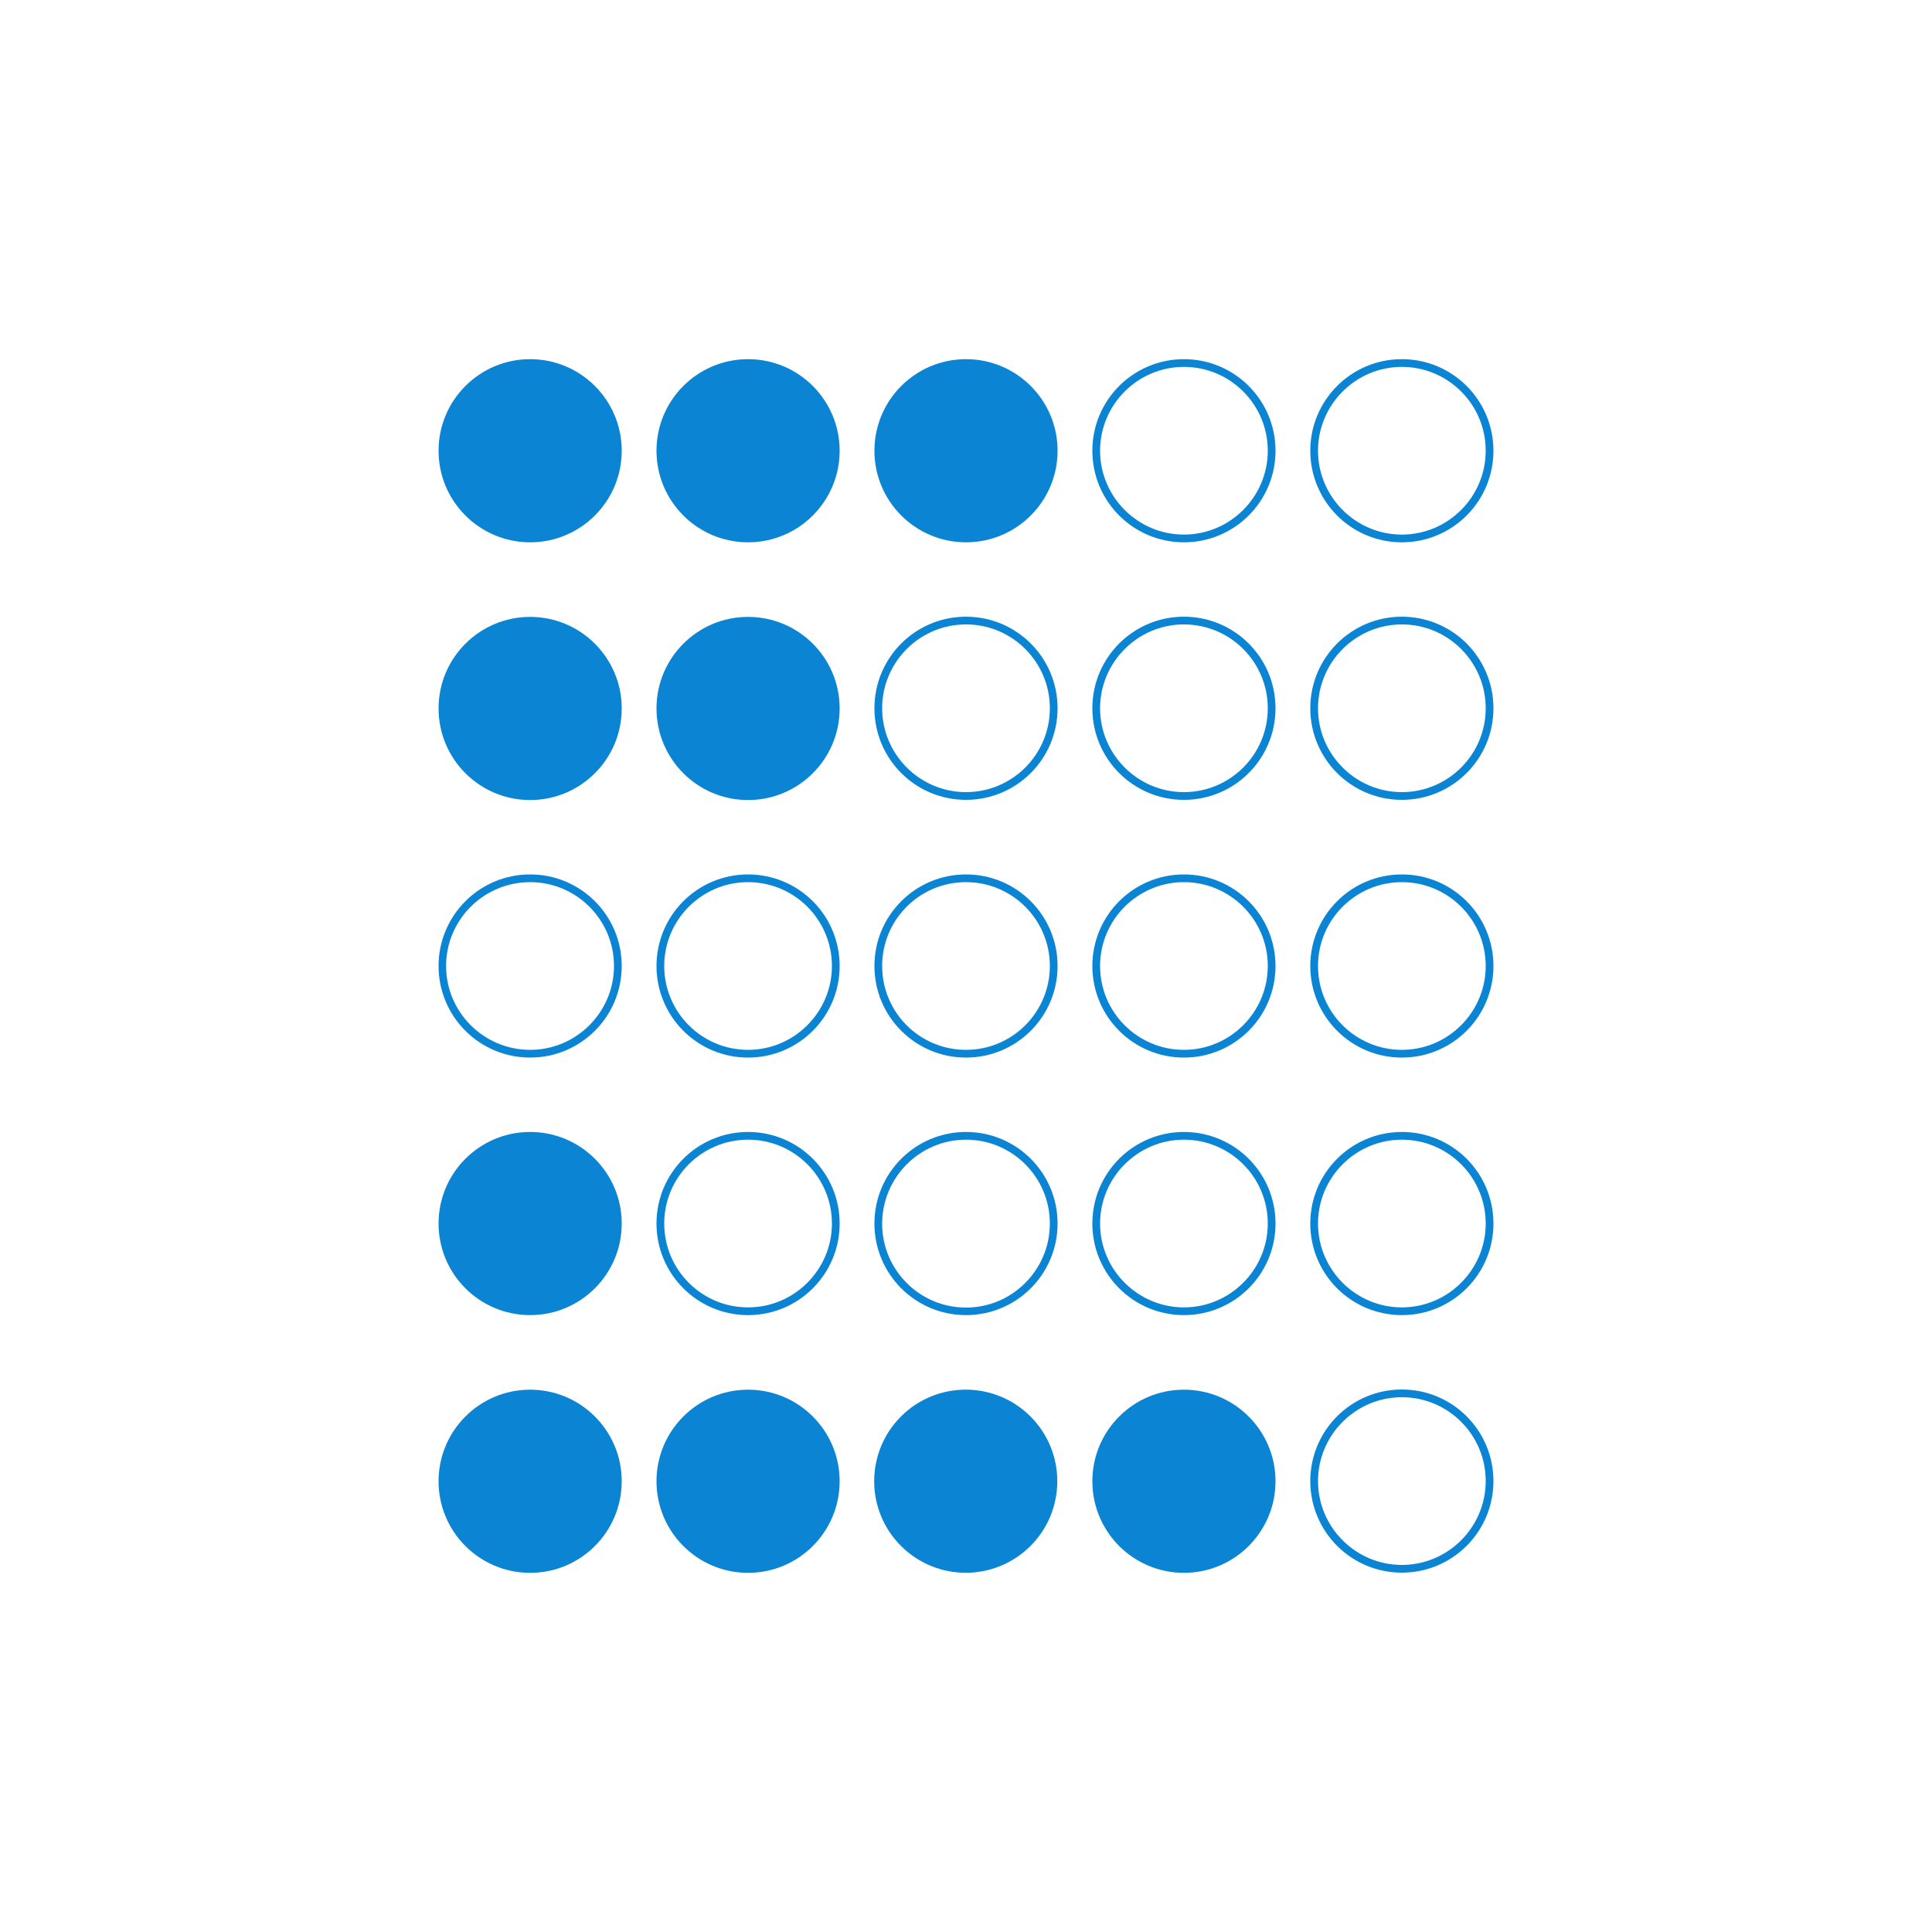 <?xml version="1.0" encoding="UTF-8"?> <svg xmlns="http://www.w3.org/2000/svg" xmlns:xlink="http://www.w3.org/1999/xlink" version="1.1" id="Layer_1" x="0px" y="0px" viewBox="0 0 1000 1000" style="enable-background:new 0 0 1000 1000;" xml:space="preserve"> <style type="text/css"> .st0{fill:#0B84D4;} </style> <g> <g> <circle class="st0" cx="274.4" cy="233.3" r="47.4"></circle> </g> <g> <circle class="st0" cx="387.2" cy="233.3" r="47.4"></circle> </g> <g> <circle class="st0" cx="500" cy="233.3" r="47.4"></circle> </g> <g> <g> <path class="st0" d="M612.8,189.9c24,0,43.4,19.5,43.4,43.4s-19.5,43.4-43.4,43.4s-43.4-19.5-43.4-43.4S588.9,189.9,612.8,189.9 M612.8,185.9c-26.2,0-47.4,21.2-47.4,47.4s21.2,47.4,47.4,47.4s47.4-21.2,47.4-47.4S639,185.9,612.8,185.9L612.8,185.9z"></path> </g> </g> <g> <g> <path class="st0" d="M725.6,189.9c24,0,43.4,19.5,43.4,43.4s-19.5,43.4-43.4,43.4s-43.4-19.5-43.4-43.4S701.7,189.9,725.6,189.9 M725.6,185.9c-26.2,0-47.4,21.2-47.4,47.4s21.2,47.4,47.4,47.4s47.4-21.2,47.4-47.4S751.8,185.9,725.6,185.9L725.6,185.9z"></path> </g> </g> <g> <circle class="st0" cx="274.4" cy="366.7" r="47.4"></circle> </g> <g> <circle class="st0" cx="387.2" cy="366.7" r="47.4"></circle> </g> <g> <g> <path class="st0" d="M500,323.2c24,0,43.4,19.5,43.4,43.4c0,24-19.5,43.4-43.4,43.4s-43.4-19.5-43.4-43.4 C456.6,342.7,476,323.2,500,323.2 M500,319.2c-26.2,0-47.4,21.2-47.4,47.4S473.8,414,500,414c26.2,0,47.4-21.2,47.4-47.4 S526.2,319.2,500,319.2L500,319.2z"></path> </g> </g> <g> <g> <path class="st0" d="M612.8,323.2c24,0,43.4,19.5,43.4,43.4c0,24-19.5,43.4-43.4,43.4s-43.4-19.5-43.4-43.4 C569.4,342.7,588.9,323.2,612.8,323.2 M612.8,319.2c-26.2,0-47.4,21.2-47.4,47.4s21.2,47.4,47.4,47.4s47.4-21.2,47.4-47.4 S639,319.2,612.8,319.2L612.8,319.2z"></path> </g> </g> <g> <g> <path class="st0" d="M725.6,323.2c24,0,43.4,19.5,43.4,43.4c0,24-19.5,43.4-43.4,43.4s-43.4-19.5-43.4-43.4 C682.2,342.7,701.7,323.2,725.6,323.2 M725.6,319.2c-26.2,0-47.4,21.2-47.4,47.4s21.2,47.4,47.4,47.4s47.4-21.2,47.4-47.4 S751.8,319.2,725.6,319.2L725.6,319.2z"></path> </g> </g> <g> <g> <path class="st0" d="M274.4,456.6c24,0,43.4,19.5,43.4,43.4c0,23.9-19.5,43.4-43.4,43.4S230.9,524,230.9,500 S250.4,456.6,274.4,456.6 M274.4,452.6c-26.2,0-47.4,21.2-47.4,47.4c0,26.2,21.2,47.4,47.4,47.4s47.4-21.2,47.4-47.4 S300.6,452.6,274.4,452.6L274.4,452.6z"></path> </g> </g> <g> <g> <path class="st0" d="M387.2,456.6c24,0,43.4,19.5,43.4,43.4c0,23.9-19.5,43.4-43.4,43.4c-24,0-43.4-19.5-43.4-43.4 S363.2,456.6,387.2,456.6 M387.2,452.6c-26.2,0-47.4,21.2-47.4,47.4c0,26.2,21.2,47.4,47.4,47.4c26.2,0,47.4-21.2,47.4-47.4 S413.4,452.6,387.2,452.6L387.2,452.6z"></path> </g> </g> <g> <g> <path class="st0" d="M500,456.6c24,0,43.4,19.5,43.4,43.4c0,23.9-19.4,43.4-43.4,43.4S456.6,524,456.6,500S476,456.6,500,456.6 M500,452.6c-26.2,0-47.4,21.2-47.4,47.4c0,26.2,21.2,47.4,47.4,47.4c26.2,0,47.4-21.2,47.4-47.4S526.2,452.6,500,452.6 L500,452.6z"></path> </g> </g> <g> <g> <path class="st0" d="M612.8,456.6c24,0,43.4,19.5,43.4,43.4c0,23.9-19.5,43.4-43.4,43.4S569.4,524,569.4,500 S588.9,456.6,612.8,456.6 M612.8,452.6c-26.2,0-47.4,21.2-47.4,47.4c0,26.2,21.2,47.4,47.4,47.4s47.4-21.2,47.4-47.4 S639,452.6,612.8,452.6L612.8,452.6z"></path> </g> </g> <g> <g> <path class="st0" d="M725.6,456.6c24,0,43.4,19.5,43.4,43.4c0,23.9-19.5,43.4-43.4,43.4S682.2,524,682.2,500 S701.7,456.6,725.6,456.6 M725.6,452.6c-26.2,0-47.4,21.2-47.4,47.4c0,26.2,21.2,47.4,47.4,47.4S773,526.2,773,500 S751.8,452.6,725.6,452.6L725.6,452.6z"></path> </g> </g> <g> <circle class="st0" cx="274.4" cy="633.3" r="47.4"></circle> </g> <g> <g> <path class="st0" d="M387.2,589.9c24,0,43.4,19.5,43.4,43.4s-19.5,43.4-43.4,43.4c-24,0-43.4-19.5-43.4-43.4 S363.2,589.9,387.2,589.9 M387.2,585.9c-26.2,0-47.4,21.2-47.4,47.4s21.2,47.4,47.4,47.4c26.2,0,47.4-21.2,47.4-47.4 S413.4,585.9,387.2,585.9L387.2,585.9z"></path> </g> </g> <g> <g> <path class="st0" d="M500,589.9c24,0,43.4,19.5,43.4,43.4S524,676.8,500,676.8s-43.4-19.5-43.4-43.4S476,589.9,500,589.9 M500,585.9c-26.2,0-47.4,21.2-47.4,47.4s21.2,47.4,47.4,47.4c26.2,0,47.4-21.2,47.4-47.4S526.2,585.9,500,585.9L500,585.9z"></path> </g> </g> <g> <g> <path class="st0" d="M612.8,589.9c24,0,43.4,19.5,43.4,43.4s-19.5,43.4-43.4,43.4s-43.4-19.5-43.4-43.4S588.9,589.9,612.8,589.9 M612.8,585.9c-26.2,0-47.4,21.2-47.4,47.4s21.2,47.4,47.4,47.4s47.4-21.2,47.4-47.4S639,585.9,612.8,585.9L612.8,585.9z"></path> </g> </g> <g> <g> <path class="st0" d="M725.6,589.9c24,0,43.4,19.5,43.4,43.4s-19.5,43.4-43.4,43.4s-43.4-19.5-43.4-43.4S701.7,589.9,725.6,589.9 M725.6,585.9c-26.2,0-47.4,21.2-47.4,47.4s21.2,47.4,47.4,47.4s47.4-21.2,47.4-47.4S751.8,585.9,725.6,585.9L725.6,585.9z"></path> </g> </g> <g> <circle class="st0" cx="274.4" cy="766.7" r="47.4"></circle> </g> <g> <circle class="st0" cx="387.2" cy="766.7" r="47.4"></circle> </g> <g> <ellipse transform="matrix(0.707 -0.707 0.707 0.707 -395.692 578.115)" class="st0" cx="500" cy="766.7" rx="47.4" ry="47.4"></ellipse> </g> <g> <circle class="st0" cx="612.8" cy="766.7" r="47.4"></circle> </g> <g> <g> <path class="st0" d="M725.6,723.2c24,0,43.4,19.5,43.4,43.4S749.5,810,725.6,810s-43.4-19.5-43.4-43.4S701.7,723.2,725.6,723.2 M725.6,719.2c-26.2,0-47.4,21.2-47.4,47.4s21.2,47.4,47.4,47.4s47.4-21.2,47.4-47.4S751.8,719.2,725.6,719.2L725.6,719.2z"></path> </g> </g> </g> </svg> 